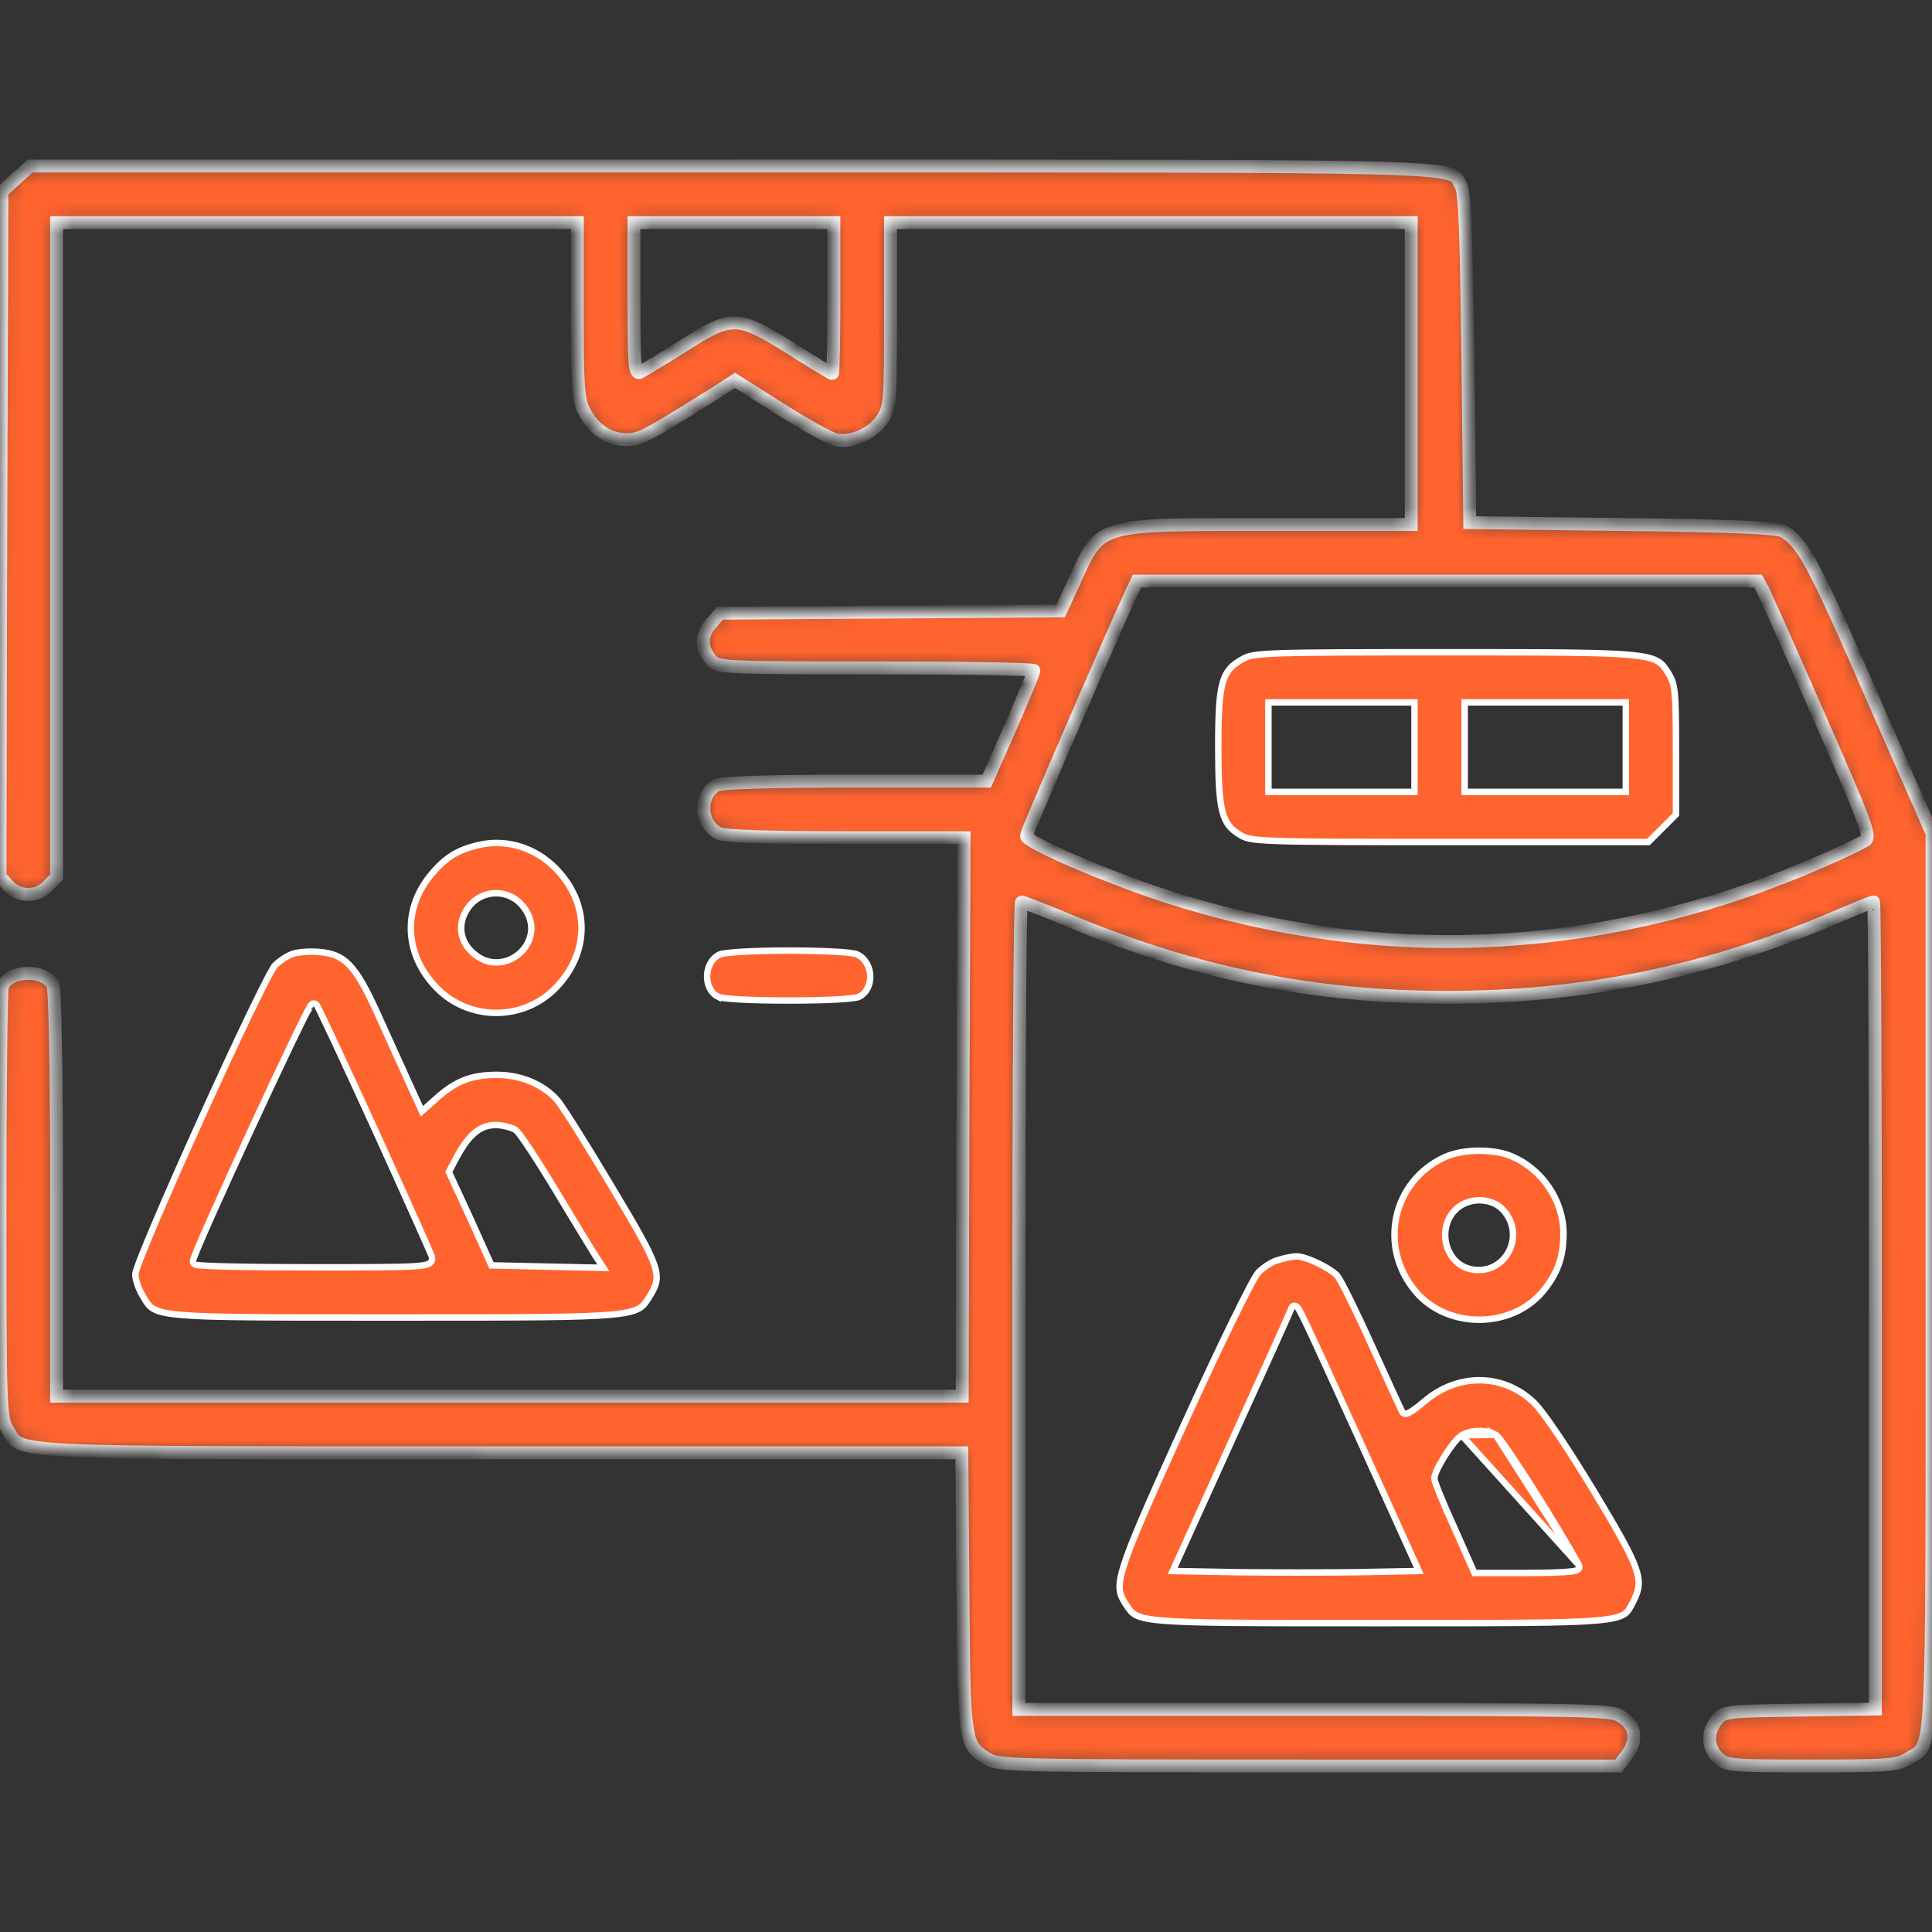 <svg xmlns="http://www.w3.org/2000/svg" width="120" height="120" viewBox="0 0 120 120" fill="none"><rect x="0" y="0" width="120" height="120" fill="#333333" stroke="none"/><g clip-path="url(#clip0_5509_12331)"><mask id="path-1-inside-1_5509_12331" fill="white"><path d="M0.984 11.109L0.117 11.906L0.047 33.188L0 54.445L0.516 55.008C1.195 55.734 2.32 55.734 3 55.008L3.516 54.469V34.148V13.828H19.688H35.859V19.266C35.859 24 35.906 24.844 36.281 25.523C36.844 26.648 37.805 27.305 38.883 27.305C39.773 27.305 40.031 27.164 44.461 24.398L45.656 23.625L48.469 25.406C50.016 26.391 51.586 27.258 51.961 27.328C52.945 27.516 54.281 26.883 54.844 25.969C55.289 25.242 55.312 24.797 55.312 19.5V13.828H71.484H87.656V23.203V32.578H78.867C67.992 32.578 68.391 32.461 66.703 36.164L65.883 37.945L55.312 38.016L44.719 38.086L44.133 38.766C43.5 39.492 43.547 40.312 44.227 41.062C44.578 41.461 45.375 41.484 54.422 41.484C59.812 41.484 64.219 41.555 64.219 41.648C64.219 41.742 63.562 43.336 62.766 45.164L61.289 48.516H53.133C47.836 48.516 44.812 48.609 44.508 48.773C43.383 49.359 43.477 51.234 44.672 51.773C45.07 51.938 47.625 52.031 52.57 52.031H59.883L59.812 69.375L59.766 86.719H31.641H3.516V74.156C3.516 66.422 3.422 61.453 3.281 61.172C2.742 60.164 0.562 60.234 0.141 61.289C0.07 61.5 0 67.594 0 74.836C0 87.633 0.023 88.031 0.469 88.781C1.406 90.305 -0.328 90.234 31.148 90.234H59.742L59.812 98.836C59.883 108.281 59.906 108.352 61.289 109.219C62.039 109.664 62.531 109.688 81.281 109.688H100.523L100.992 109.078C101.789 108.07 101.602 107.062 100.523 106.523C99.961 106.219 97.172 106.172 81.562 106.172H63.281V81.094C63.281 67.289 63.352 56.016 63.445 56.016C63.516 56.016 64.969 56.578 66.656 57.281C74.344 60.469 81.633 61.945 89.883 61.945C98.344 61.945 106.008 60.375 113.836 57.047C115.148 56.484 116.297 56.016 116.367 56.016C116.438 56.016 116.484 67.289 116.484 81.07V106.148L111.773 106.219C107.156 106.289 107.062 106.289 106.617 106.852C106.008 107.602 106.055 108.562 106.711 109.172C107.227 109.664 107.438 109.688 112.523 109.688C117.328 109.688 117.844 109.641 118.523 109.219C120.094 108.258 120 110.273 120 79.547V51.75L116.227 43.148C112.641 34.922 111.961 33.68 110.742 32.977C110.414 32.789 107.391 32.648 100.781 32.578L91.289 32.461L91.172 22.266C91.078 14.602 90.984 11.93 90.75 11.555C90 10.242 92.836 10.312 45.469 10.312H1.875L0.984 11.109ZM51.797 18.516C51.797 21.094 51.75 23.203 51.703 23.203C51.633 23.203 50.461 22.5 49.078 21.609C45.75 19.547 45.469 19.547 42.352 21.539C41.086 22.336 39.914 23.039 39.727 23.133C39.422 23.227 39.375 22.594 39.375 18.539V13.828H45.586H51.797V18.516ZM109.477 36.609C109.617 36.867 111.211 40.43 112.992 44.508C115.875 51.07 116.203 51.938 115.875 52.195C115.664 52.336 114.422 52.945 113.109 53.508C99.867 59.32 85.898 60.047 72.352 55.641C68.555 54.398 63.75 52.312 63.75 51.914C63.75 51.703 69.141 39.258 70.312 36.727L70.617 36.094H89.906H109.195L109.477 36.609Z"></path></mask><path d="M0.984 11.109L0.117 11.906L0.047 33.188L0 54.445L0.516 55.008C1.195 55.734 2.32 55.734 3 55.008L3.516 54.469V34.148V13.828H19.688H35.859V19.266C35.859 24 35.906 24.844 36.281 25.523C36.844 26.648 37.805 27.305 38.883 27.305C39.773 27.305 40.031 27.164 44.461 24.398L45.656 23.625L48.469 25.406C50.016 26.391 51.586 27.258 51.961 27.328C52.945 27.516 54.281 26.883 54.844 25.969C55.289 25.242 55.312 24.797 55.312 19.5V13.828H71.484H87.656V23.203V32.578H78.867C67.992 32.578 68.391 32.461 66.703 36.164L65.883 37.945L55.312 38.016L44.719 38.086L44.133 38.766C43.5 39.492 43.547 40.312 44.227 41.062C44.578 41.461 45.375 41.484 54.422 41.484C59.812 41.484 64.219 41.555 64.219 41.648C64.219 41.742 63.562 43.336 62.766 45.164L61.289 48.516H53.133C47.836 48.516 44.812 48.609 44.508 48.773C43.383 49.359 43.477 51.234 44.672 51.773C45.07 51.938 47.625 52.031 52.57 52.031H59.883L59.812 69.375L59.766 86.719H31.641H3.516V74.156C3.516 66.422 3.422 61.453 3.281 61.172C2.742 60.164 0.562 60.234 0.141 61.289C0.07 61.5 0 67.594 0 74.836C0 87.633 0.023 88.031 0.469 88.781C1.406 90.305 -0.328 90.234 31.148 90.234H59.742L59.812 98.836C59.883 108.281 59.906 108.352 61.289 109.219C62.039 109.664 62.531 109.688 81.281 109.688H100.523L100.992 109.078C101.789 108.07 101.602 107.062 100.523 106.523C99.961 106.219 97.172 106.172 81.562 106.172H63.281V81.094C63.281 67.289 63.352 56.016 63.445 56.016C63.516 56.016 64.969 56.578 66.656 57.281C74.344 60.469 81.633 61.945 89.883 61.945C98.344 61.945 106.008 60.375 113.836 57.047C115.148 56.484 116.297 56.016 116.367 56.016C116.438 56.016 116.484 67.289 116.484 81.07V106.148L111.773 106.219C107.156 106.289 107.062 106.289 106.617 106.852C106.008 107.602 106.055 108.562 106.711 109.172C107.227 109.664 107.438 109.688 112.523 109.688C117.328 109.688 117.844 109.641 118.523 109.219C120.094 108.258 120 110.273 120 79.547V51.75L116.227 43.148C112.641 34.922 111.961 33.68 110.742 32.977C110.414 32.789 107.391 32.648 100.781 32.578L91.289 32.461L91.172 22.266C91.078 14.602 90.984 11.93 90.75 11.555C90 10.242 92.836 10.312 45.469 10.312H1.875L0.984 11.109ZM51.797 18.516C51.797 21.094 51.75 23.203 51.703 23.203C51.633 23.203 50.461 22.5 49.078 21.609C45.75 19.547 45.469 19.547 42.352 21.539C41.086 22.336 39.914 23.039 39.727 23.133C39.422 23.227 39.375 22.594 39.375 18.539V13.828H45.586H51.797V18.516ZM109.477 36.609C109.617 36.867 111.211 40.43 112.992 44.508C115.875 51.07 116.203 51.938 115.875 52.195C115.664 52.336 114.422 52.945 113.109 53.508C99.867 59.32 85.898 60.047 72.352 55.641C68.555 54.398 63.75 52.312 63.75 51.914C63.75 51.703 69.141 39.258 70.312 36.727L70.617 36.094H89.906H109.195L109.477 36.609Z" fill="#FF632E" stroke="white" stroke-width="0.8" mask="url(#path-1-inside-1_5509_12331)"></path><path d="M77.229 40.91L77.228 40.91C76.88 41.099 76.619 41.279 76.418 41.501C76.218 41.72 76.068 41.988 75.956 42.364C75.729 43.131 75.669 44.313 75.669 46.359C75.669 48.392 75.723 49.597 75.923 50.385C76.022 50.774 76.155 51.053 76.329 51.276C76.503 51.5 76.727 51.68 77.025 51.86C77.198 51.962 77.342 52.037 77.644 52.096C77.958 52.158 78.44 52.202 79.287 52.233C80.979 52.294 84.08 52.3 90.094 52.3H102.386L103.241 51.444L104.097 50.589V46.617C104.097 44.774 104.085 43.748 104.022 43.094C103.96 42.457 103.851 42.193 103.657 41.869C103.431 41.501 103.288 41.271 103.006 41.095C102.718 40.916 102.266 40.783 101.399 40.693C99.666 40.513 96.406 40.513 89.836 40.513C84.291 40.513 81.301 40.518 79.606 40.574C77.903 40.63 77.545 40.736 77.229 40.91ZM87.856 48.984V49.184H87.656H83.32H78.984H78.784V48.984V46.406V43.828V43.628H78.984H83.32H87.656H87.856V43.828V46.406V48.984ZM100.981 48.984V49.184H100.781H95.977H91.172H90.972V48.984V46.406V43.828V43.628H91.172H95.977H100.781H100.981V43.828V46.406V48.984Z" fill="#FF632E" stroke="white" stroke-width="0.4"></path><path d="M29.74 52.484L29.739 52.484C29.086 52.633 28.575 52.825 28.121 53.104C27.666 53.383 27.26 53.753 26.824 54.27L26.823 54.271C25.061 56.327 25.082 59.074 26.914 61.133L26.914 61.133L26.916 61.135C28.969 63.504 32.67 63.504 34.723 61.135L34.723 61.135L34.725 61.133C36.557 59.074 36.579 56.327 34.816 54.271L34.815 54.269C33.524 52.73 31.584 52.057 29.74 52.484ZM29.138 56.292L29.138 56.292L29.139 56.291C29.993 55.204 31.647 55.204 32.501 56.314C32.919 56.841 33.056 57.406 32.983 57.928C32.911 58.447 32.634 58.909 32.248 59.241C31.474 59.905 30.235 60.061 29.273 59.087C28.466 58.306 28.451 57.183 29.138 56.292Z" fill="#FF632E" stroke="white" stroke-width="0.4"></path><path d="M18.126 59.27L18.126 59.27L18.114 59.274C17.819 59.38 17.351 59.689 17.087 59.954L17.087 59.954L17.082 59.959C17.082 59.958 17.077 59.963 17.066 59.977C17.055 59.991 17.042 60.009 17.026 60.033C16.994 60.08 16.955 60.144 16.908 60.225C16.814 60.386 16.694 60.607 16.552 60.88C16.268 61.427 15.898 62.176 15.473 63.062C14.622 64.832 13.552 67.144 12.502 69.463C11.452 71.783 10.423 74.109 9.658 75.909C9.275 76.809 8.958 77.576 8.737 78.144C8.627 78.429 8.541 78.661 8.484 78.835C8.455 78.922 8.434 78.992 8.42 79.045C8.406 79.099 8.403 79.121 8.403 79.124C8.403 79.125 8.403 79.125 8.403 79.125C8.403 79.282 8.449 79.511 8.531 79.76C8.612 80.006 8.723 80.255 8.843 80.45L8.843 80.45L8.843 80.452C8.872 80.5 8.899 80.545 8.925 80.589C9.113 80.906 9.23 81.103 9.47 81.26C9.747 81.442 10.207 81.576 11.16 81.665C12.949 81.832 16.343 81.832 23.17 81.831C23.597 81.831 24.038 81.831 24.492 81.831C24.725 81.831 24.954 81.831 25.179 81.831C32.425 81.831 36.029 81.831 37.933 81.659C38.917 81.57 39.412 81.437 39.716 81.256C39.996 81.089 40.128 80.875 40.342 80.529C40.353 80.511 40.365 80.492 40.377 80.473C40.585 80.132 40.716 79.869 40.765 79.588C40.813 79.312 40.785 78.999 40.636 78.556C40.331 77.656 39.549 76.295 38.032 73.767L38.031 73.766C37.259 72.467 36.492 71.214 35.878 70.237C35.26 69.255 34.806 68.566 34.651 68.378C33.804 67.375 32.387 66.762 30.867 66.762C30.086 66.762 29.467 66.854 28.904 67.063C28.341 67.272 27.822 67.603 27.249 68.096C27.248 68.096 27.248 68.096 27.248 68.097L26.406 68.845L26.204 69.025L26.091 68.778L25.365 67.185C25.365 67.185 25.365 67.185 25.365 67.185C25.002 66.394 24.25 64.729 23.623 63.341C23.562 63.205 23.501 63.071 23.443 62.942C22.739 61.393 22.224 60.469 21.678 59.915C21.148 59.377 20.58 59.178 19.721 59.121L19.719 59.121C19.427 59.099 19.099 59.104 18.804 59.133C18.505 59.161 18.26 59.212 18.126 59.27ZM23.268 70.112L23.268 70.112C24.206 72.175 25.073 74.097 25.715 75.53C26.036 76.247 26.3 76.841 26.489 77.27C26.674 77.691 26.793 77.966 26.815 78.03L26.815 78.03L26.817 78.037C26.834 78.097 26.856 78.194 26.819 78.295C26.779 78.405 26.689 78.47 26.597 78.511C26.507 78.55 26.389 78.578 26.242 78.6C26.094 78.622 25.904 78.639 25.664 78.654C24.707 78.71 22.883 78.716 19.477 78.716C17.472 78.716 15.648 78.698 14.325 78.668C13.663 78.654 13.126 78.636 12.752 78.616C12.566 78.606 12.418 78.596 12.314 78.584C12.264 78.579 12.217 78.572 12.181 78.564C12.165 78.56 12.139 78.554 12.114 78.542C12.102 78.537 12.079 78.525 12.055 78.504C12.032 78.483 11.988 78.431 11.988 78.351C11.988 78.32 11.994 78.29 11.998 78.272C12.003 78.251 12.01 78.228 12.017 78.204C12.033 78.156 12.054 78.095 12.081 78.024C12.135 77.882 12.213 77.689 12.312 77.454C12.509 76.984 12.79 76.339 13.128 75.581C13.803 74.063 14.704 72.086 15.61 70.129C16.515 68.171 17.425 66.232 18.118 64.791C18.464 64.071 18.757 63.474 18.967 63.06C19.072 62.854 19.158 62.691 19.221 62.581C19.252 62.528 19.28 62.481 19.303 62.448C19.313 62.433 19.33 62.411 19.35 62.391C19.358 62.383 19.383 62.361 19.42 62.345C19.44 62.337 19.474 62.327 19.517 62.331C19.565 62.336 19.608 62.357 19.641 62.39C19.662 62.41 19.677 62.435 19.683 62.443L19.683 62.444C19.692 62.458 19.701 62.474 19.71 62.491C19.729 62.525 19.754 62.572 19.782 62.629C19.84 62.742 19.919 62.903 20.016 63.105C20.211 63.508 20.481 64.079 20.806 64.775C21.457 66.168 22.33 68.061 23.268 70.112ZM32.033 70.193L32.039 70.197L32.045 70.201C32.092 70.238 32.145 70.299 32.197 70.363C32.252 70.432 32.319 70.521 32.396 70.626C32.548 70.838 32.743 71.123 32.965 71.459C33.409 72.133 33.967 73.02 34.531 73.959C35.653 75.829 36.728 77.582 36.919 77.893L37.269 78.43L37.476 78.747L37.097 78.739L33.863 78.668L33.863 78.668L30.652 78.598L30.526 78.596L30.474 78.48L29.209 75.67L29.208 75.668L27.92 72.881L27.878 72.791L27.925 72.703L28.347 71.906L28.347 71.906C29.081 70.533 29.788 69.878 30.773 69.878C31.004 69.878 31.256 69.916 31.476 69.972C31.692 70.027 31.899 70.104 32.033 70.193ZM19.341 62.651C19.34 62.651 19.341 62.652 19.342 62.653C19.341 62.652 19.341 62.651 19.341 62.651Z" fill="#FF632E" stroke="white" stroke-width="0.4"></path><path d="M44.691 59.288L44.691 59.288L44.688 59.29C44.21 59.519 43.938 60.043 43.92 60.596C43.901 61.148 44.136 61.672 44.599 61.908L44.599 61.907L44.609 61.913C44.609 61.913 44.609 61.913 44.609 61.913C44.609 61.913 44.611 61.915 44.617 61.917C44.623 61.919 44.631 61.922 44.641 61.926C44.663 61.933 44.691 61.941 44.727 61.949C44.8 61.965 44.896 61.982 45.016 61.997C45.255 62.028 45.576 62.055 45.966 62.077C46.746 62.12 47.791 62.144 48.984 62.144C50.178 62.144 51.223 62.12 52.003 62.077C52.393 62.055 52.714 62.028 52.953 61.997C53.073 61.982 53.169 61.965 53.242 61.949C53.278 61.941 53.306 61.933 53.328 61.926C53.338 61.922 53.346 61.919 53.352 61.917C53.358 61.915 53.36 61.913 53.36 61.913L53.36 61.913L53.369 61.909C53.845 61.661 54.079 61.131 54.05 60.579C54.02 60.028 53.731 59.502 53.216 59.269C53.19 59.258 53.136 59.242 53.046 59.225C52.958 59.208 52.847 59.192 52.714 59.177C52.449 59.147 52.106 59.122 51.711 59.102C50.92 59.061 49.926 59.041 48.932 59.043C47.938 59.044 46.947 59.067 46.163 59.111C45.77 59.133 45.431 59.16 45.171 59.193C45.041 59.209 44.932 59.226 44.848 59.243C44.76 59.262 44.711 59.278 44.691 59.288Z" fill="#FF632E" stroke="white" stroke-width="0.4"></path><path d="M89.732 71.876L89.73 71.877C86.478 73.368 85.594 77.454 87.925 80.215L87.925 80.215C89.884 82.557 93.862 82.557 95.822 80.216C96.729 79.127 97.111 78.094 97.111 76.617C97.111 74.567 95.778 72.6 93.86 71.81L93.859 71.809C93.306 71.577 92.55 71.462 91.786 71.473C91.021 71.485 90.272 71.623 89.732 71.876ZM93.356 75.145L93.357 75.146C94.836 76.753 93.469 79.296 91.338 78.828L91.338 78.828C90.559 78.656 90.037 78.032 89.846 77.323C89.656 76.613 89.787 75.788 90.345 75.192L90.345 75.191C90.739 74.771 91.303 74.561 91.855 74.551C92.408 74.541 92.97 74.733 93.356 75.145Z" fill="#FF632E" stroke="white" stroke-width="0.4"></path><path d="M98.078 97.228L98.073 97.217C97.448 96.063 96.256 94.095 95.18 92.398C94.642 91.549 94.132 90.765 93.735 90.183C93.537 89.892 93.365 89.65 93.232 89.474C93.166 89.386 93.108 89.312 93.059 89.257C93.035 89.229 93.011 89.204 92.988 89.182C92.97 89.165 92.941 89.139 92.905 89.12M98.078 97.228L92.9 89.118C92.902 89.119 92.904 89.12 92.905 89.12M98.078 97.228L98.083 97.238C98.102 97.285 98.104 97.339 98.086 97.389C98.07 97.435 98.042 97.466 98.023 97.483C97.986 97.516 97.944 97.533 97.919 97.542C97.864 97.562 97.792 97.577 97.715 97.589C97.558 97.613 97.33 97.634 97.053 97.65C96.497 97.682 95.719 97.7 94.85 97.7H91.71H91.579L91.527 97.581L90.332 94.888C90.332 94.888 90.332 94.888 90.332 94.887C89.991 94.147 89.686 93.442 89.465 92.9C89.354 92.629 89.264 92.397 89.202 92.222C89.171 92.135 89.145 92.059 89.128 91.999C89.113 91.948 89.095 91.882 89.095 91.828C89.095 91.738 89.123 91.635 89.157 91.537C89.192 91.435 89.243 91.319 89.302 91.197C89.421 90.953 89.582 90.671 89.757 90.397C89.931 90.122 90.12 89.853 90.296 89.633C90.465 89.423 90.641 89.233 90.788 89.148M98.078 97.228L90.788 89.148M92.905 89.12C92.588 88.949 92.201 88.874 91.829 88.88C91.458 88.886 91.082 88.974 90.788 89.148M92.905 89.12L90.788 89.148M79.394 78.261L79.387 78.263L79.38 78.265C79.213 78.304 78.983 78.414 78.748 78.564C78.515 78.713 78.295 78.89 78.145 79.05L78.144 79.051C78.118 79.079 78.059 79.165 77.964 79.326C77.873 79.48 77.758 79.688 77.621 79.945C77.348 80.458 76.993 81.162 76.576 82.014C75.742 83.717 74.664 86.006 73.517 88.536C71.393 93.217 70.292 95.7 69.822 97.171C69.587 97.906 69.517 98.366 69.546 98.71C69.573 99.045 69.695 99.288 69.892 99.593C69.913 99.624 69.933 99.654 69.952 99.683C70.145 99.975 70.264 100.155 70.517 100.298C70.805 100.46 71.283 100.581 72.252 100.661C74.119 100.816 77.684 100.816 84.899 100.816C85.149 100.816 85.404 100.816 85.663 100.816C85.906 100.816 86.145 100.816 86.381 100.816C93.697 100.816 97.306 100.816 99.177 100.649C100.147 100.563 100.611 100.434 100.878 100.264C101.112 100.114 101.209 99.927 101.373 99.612C101.389 99.582 101.405 99.55 101.423 99.517C101.612 99.149 101.731 98.854 101.768 98.541C101.806 98.231 101.765 97.885 101.604 97.418C101.279 96.471 100.484 95.08 98.968 92.565C98.114 91.16 97.313 89.904 96.653 88.935C96.324 88.45 96.03 88.039 95.784 87.718C95.534 87.394 95.341 87.171 95.21 87.056L95.21 87.056L95.206 87.053C93.317 85.298 90.549 85.292 88.511 87.011C88.238 87.249 87.974 87.453 87.767 87.593C87.664 87.663 87.57 87.72 87.494 87.757C87.456 87.776 87.415 87.793 87.374 87.804C87.354 87.809 87.327 87.814 87.296 87.814C87.267 87.814 87.218 87.808 87.169 87.776L87.136 87.754L87.113 87.72C87.102 87.704 87.091 87.68 87.083 87.666C87.074 87.647 87.061 87.621 87.046 87.59C87.016 87.528 86.975 87.442 86.924 87.334C86.823 87.118 86.682 86.814 86.512 86.445C86.172 85.706 85.715 84.704 85.222 83.614C84.731 82.525 84.24 81.485 83.846 80.687C83.648 80.288 83.476 79.952 83.34 79.701C83.272 79.576 83.215 79.473 83.168 79.396C83.118 79.314 83.089 79.272 83.076 79.259L83.076 79.259L83.074 79.256C82.869 79.02 82.379 78.706 81.841 78.45C81.577 78.324 81.31 78.217 81.072 78.142C80.83 78.067 80.637 78.031 80.514 78.036L80.514 78.036H80.506C80.399 78.036 80.216 78.061 80.005 78.105C79.797 78.148 79.575 78.205 79.394 78.261ZM84.392 89.331L84.392 89.332L88.001 97.3L88.126 97.577L87.823 97.583L84.237 97.653L84.235 97.653C82.265 97.677 78.959 97.677 76.895 97.653L76.893 97.653L73.143 97.583L72.839 97.577L72.965 97.3L76.574 89.332L76.574 89.331C77.57 87.14 78.478 85.136 79.138 83.675C79.467 82.944 79.734 82.349 79.919 81.933C80.011 81.726 80.083 81.564 80.131 81.452C80.156 81.396 80.174 81.354 80.185 81.325C80.188 81.32 80.19 81.315 80.191 81.311C80.192 81.305 80.193 81.299 80.194 81.294C80.197 81.276 80.205 81.235 80.234 81.195C80.271 81.144 80.337 81.103 80.419 81.108C80.481 81.113 80.524 81.143 80.541 81.156C80.578 81.184 80.606 81.223 80.625 81.25C80.647 81.282 80.671 81.321 80.698 81.368C80.805 81.554 80.978 81.901 81.25 82.476C81.795 83.629 82.751 85.722 84.392 89.331Z" fill="#FF632E" stroke="white" stroke-width="0.4"></path></g><defs><clipPath id="clip0_5509_12331"><rect width="120" height="120" fill="white"></rect></clipPath></defs></svg>